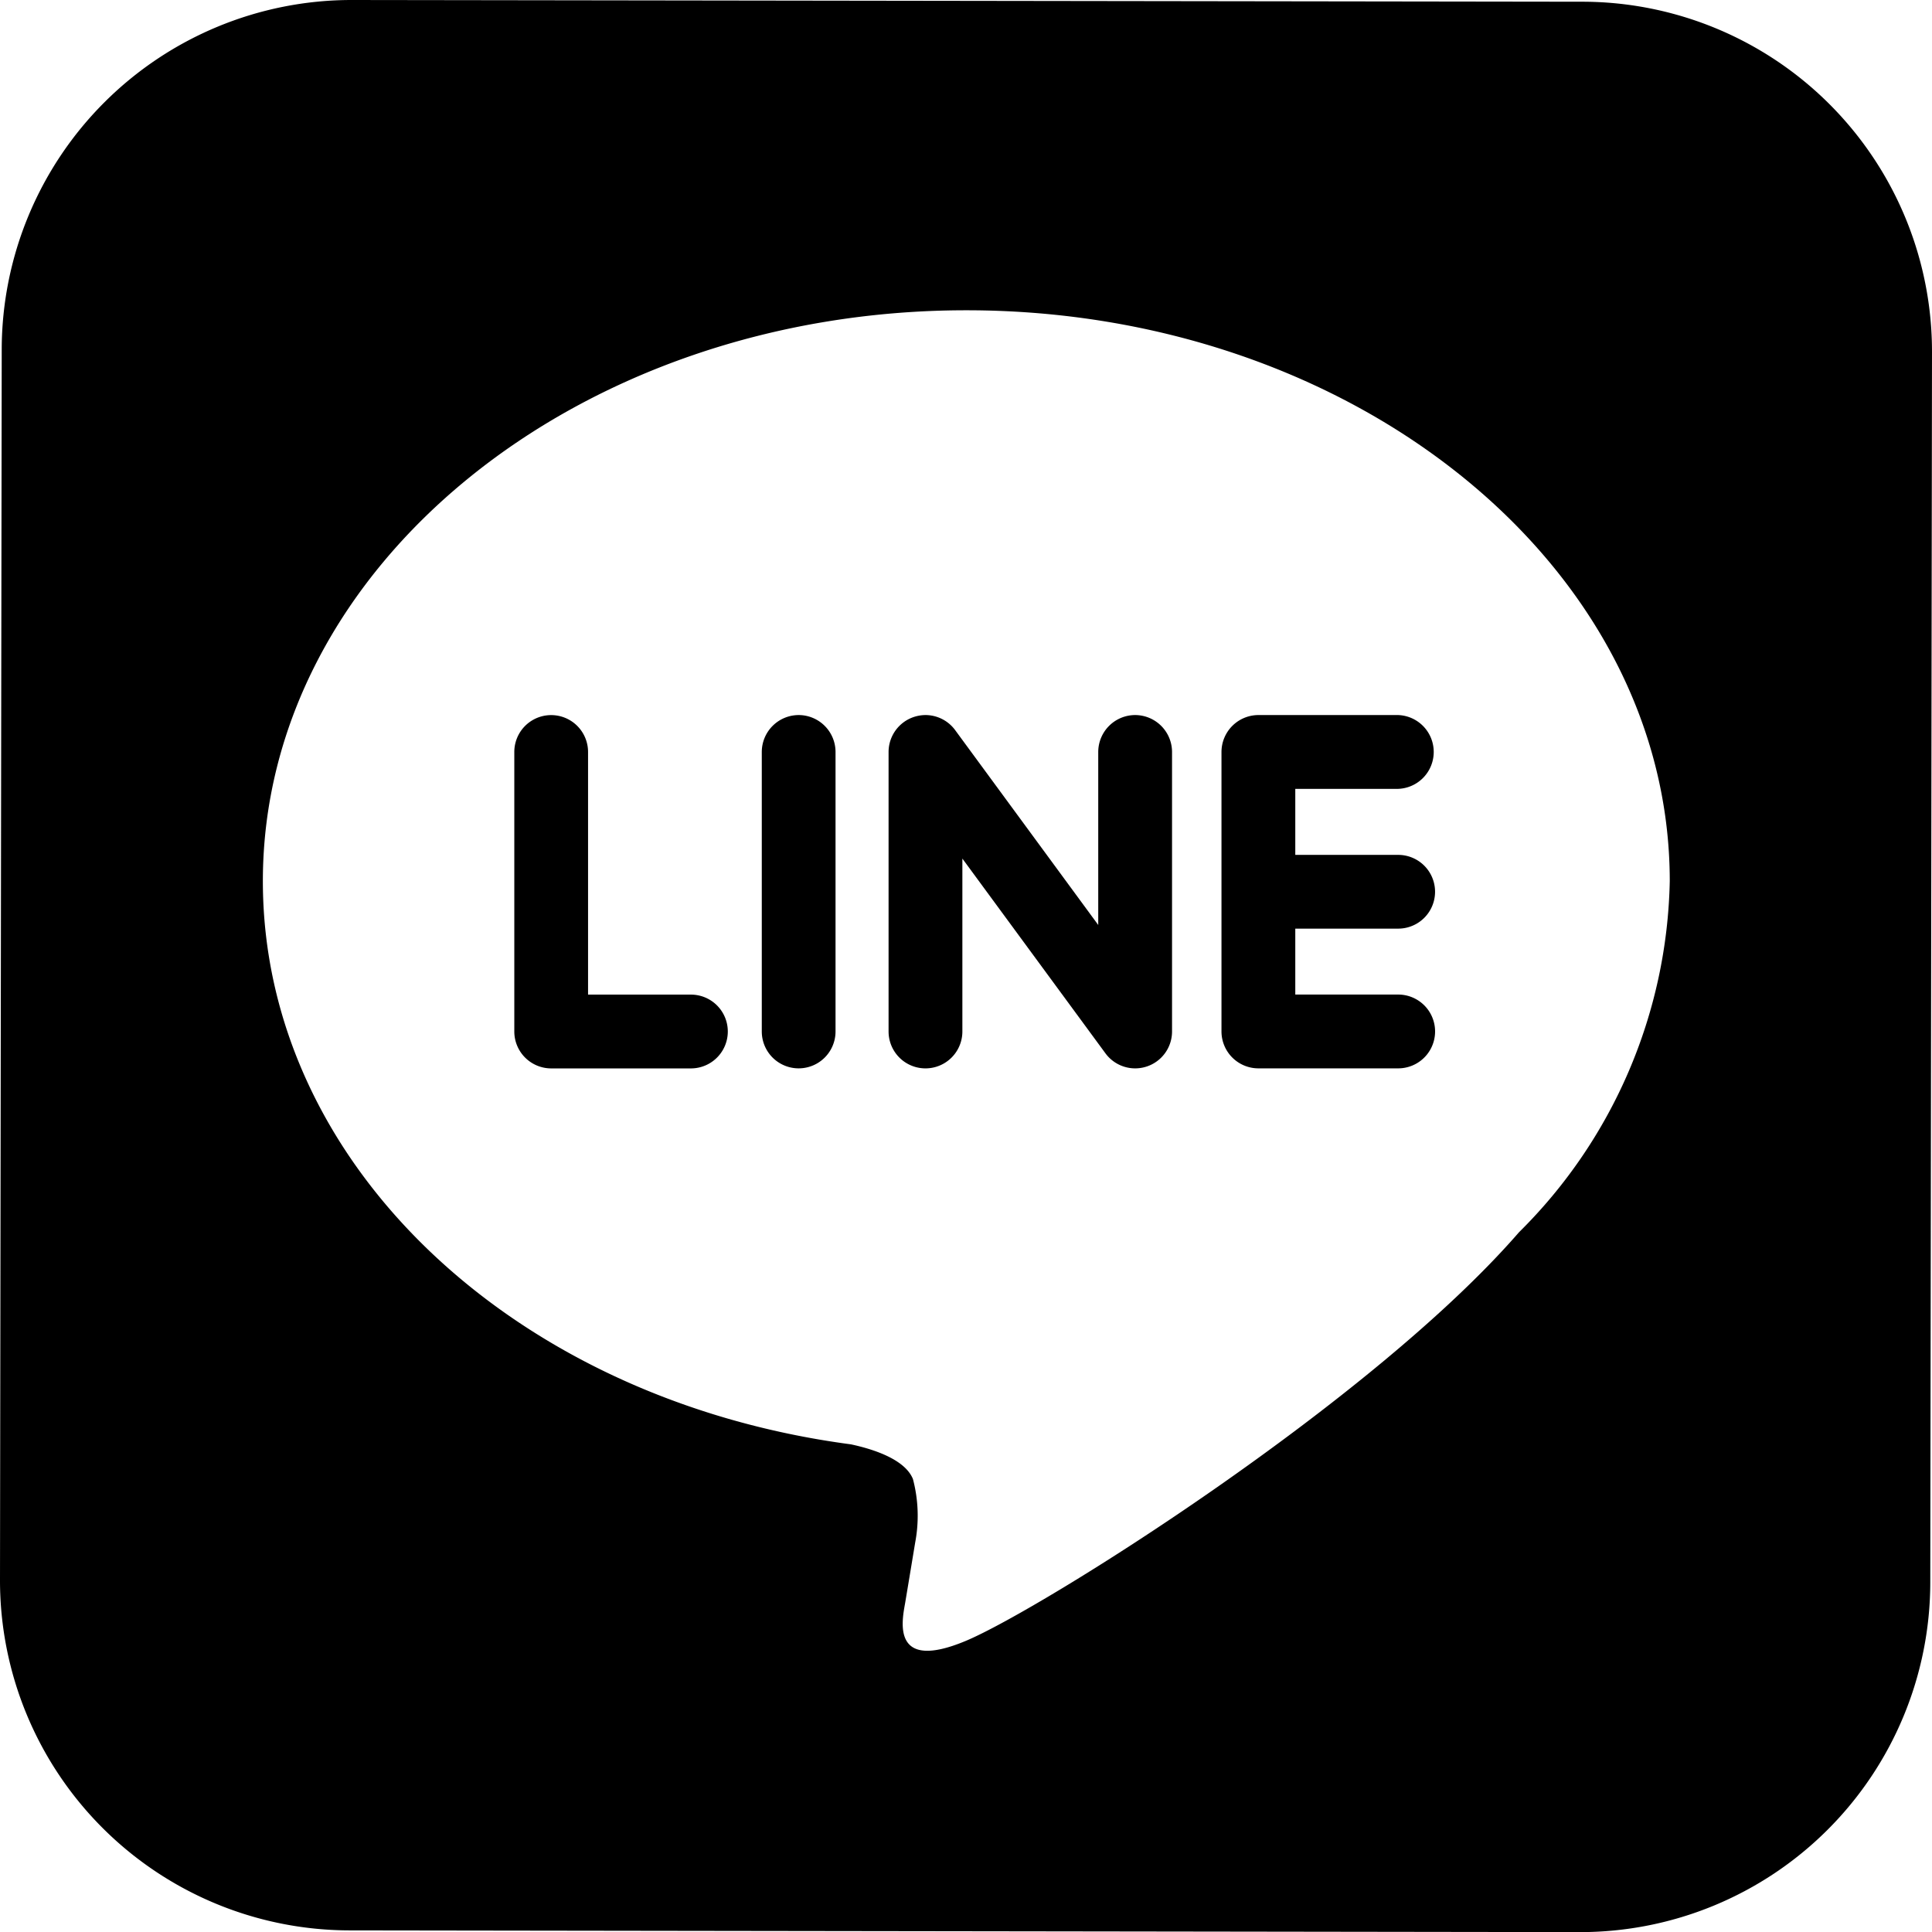<svg xmlns="http://www.w3.org/2000/svg" width="37.043" height="37.046" viewBox="0 0 37.043 37.046"><g transform="translate(-2456 -210)"><path d="M83.092,63.062a.709.709,0,0,0-.707.708v3.317l-2.747-3.741a.708.708,0,0,0-.565-.284.723.723,0,0,0-.224.037.708.708,0,0,0-.484.671v5.359a.707.707,0,1,0,1.415,0V65.814l2.747,3.739a.707.707,0,0,0,1.273-.425V63.77a.709.709,0,0,0-.707-.708" transform="translate(2394.672 160.648)"/><path d="M67.892,63.062a.709.709,0,0,0-.707.708v5.359a.707.707,0,1,0,1.414,0V63.77a.708.708,0,0,0-.707-.708" transform="translate(2403.421 160.648)"/><path d="M48.747,68.422H46.775V63.77a.707.707,0,1,0-1.414,0v5.359a.708.708,0,0,0,.707.708h2.679a.707.707,0,1,0,0-1.415" transform="translate(2420.5 160.648)"/><path d="M30.343.033,6.752,0A6.71,6.71,0,0,0,.033,6.7L0,30.293a6.71,6.71,0,0,0,6.7,6.719l23.591.033a6.711,6.711,0,0,0,6.719-6.7l.033-23.593a6.709,6.709,0,0,0-6.7-6.719m-1.22,23.595h0c-2.829,3.257-9.157,7.225-10.6,7.831s-1.228-.386-1.168-.726c.034-.2.192-1.156.192-1.156a2.759,2.759,0,0,0-.043-1.219c-.152-.375-.749-.571-1.189-.665C9.839,26.836,5.04,22.3,5.04,16.894c0-6.035,6.051-10.945,13.488-10.945s13.487,4.91,13.487,10.945a9.734,9.734,0,0,1-2.892,6.734" transform="translate(2456 210)"/><path d="M111.117,64.477a.708.708,0,0,0,0-1.415h-2.681a.709.709,0,0,0-.707.708v2.68h0v2.678a.708.708,0,0,0,.707.708h2.681a.707.707,0,0,0,0-1.415h-1.973V67.157h1.973a.707.707,0,0,0,0-1.414h-1.973V64.477Z" transform="translate(2371.691 160.648)"/></g></svg>